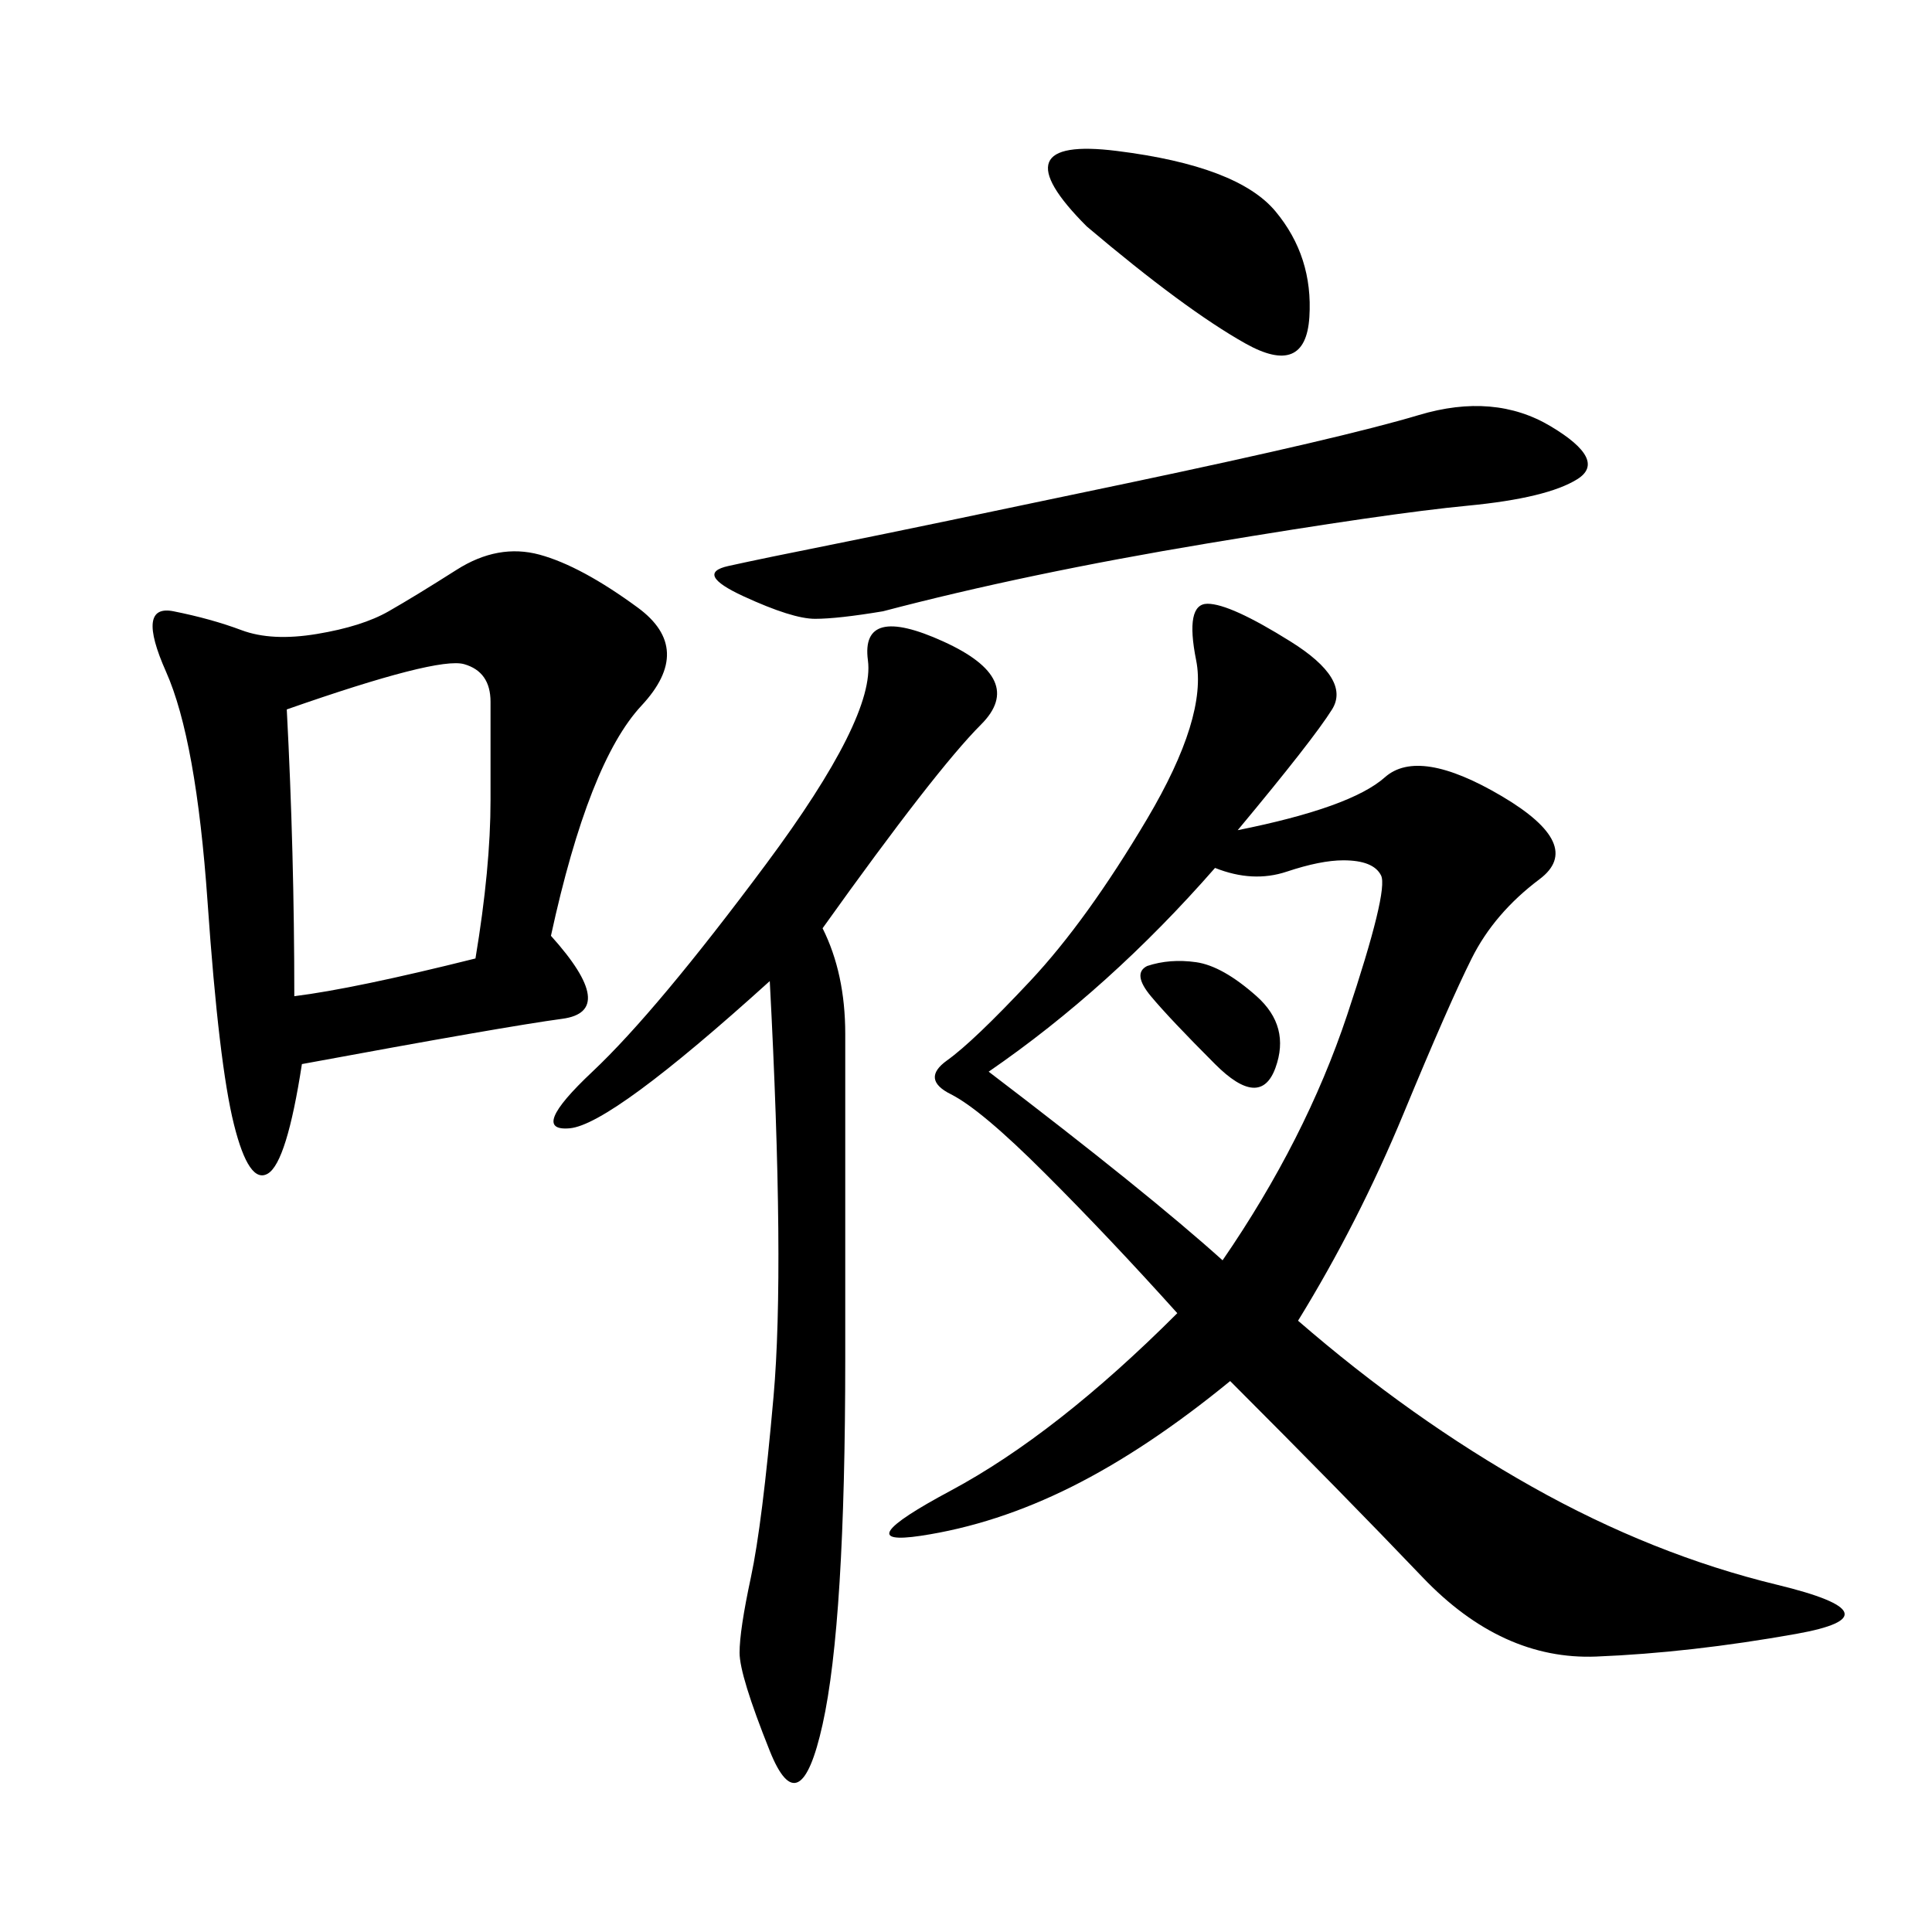 <svg xmlns="http://www.w3.org/2000/svg" xmlns:xlink="http://www.w3.org/1999/xlink" width="300" height="300"><path d="M192.19 128.91Q209.77 125.39 215.04 120.70Q220.31 116.02 233.20 123.63Q246.09 131.25 239.06 136.52Q232.03 141.80 228.52 148.83Q225 155.86 217.97 172.85Q210.94 189.84 201.56 205.08L201.56 205.08Q219.14 220.31 237.89 230.86Q256.64 241.41 275.98 246.09Q295.31 250.78 278.91 253.71Q262.50 256.64 247.85 257.23Q233.20 257.81 220.90 244.92Q208.59 232.03 191.02 214.45L191.02 214.45Q178.13 225 166.41 230.86Q154.69 236.72 142.97 238.48Q131.25 240.23 147.66 231.45Q164.06 222.66 182.81 203.91L182.81 203.91Q172.27 192.19 162.30 182.23Q152.34 172.27 147.66 169.92Q142.97 167.58 147.07 164.65Q151.17 161.72 159.96 152.34Q168.75 142.97 178.13 127.15Q187.50 111.33 185.74 102.54Q183.98 93.75 187.50 93.75L187.50 93.75Q191.02 93.75 200.39 99.61Q209.77 105.47 206.84 110.16Q203.91 114.84 192.19 128.91L192.19 128.91ZM85.55 145.31Q96.09 157.03 87.30 158.20Q78.52 159.38 46.88 165.23L46.88 165.23Q44.53 180.47 41.60 182.23Q38.67 183.98 36.33 174.61Q33.98 165.23 32.23 140.04Q30.47 114.84 25.78 104.30Q21.09 93.75 26.95 94.92Q32.81 96.09 37.50 97.85Q42.19 99.61 49.22 98.44Q56.25 97.27 60.35 94.92Q64.45 92.58 70.90 88.48Q77.34 84.38 83.79 86.13Q90.23 87.89 99.02 94.34Q107.81 100.78 99.61 109.57Q91.41 118.36 85.55 145.31L85.55 145.31ZM127.73 144.14Q131.25 151.17 131.25 160.55L131.25 160.55L131.25 210.94Q131.25 251.95 127.73 267.77Q124.22 283.59 119.53 271.88Q114.84 260.16 114.84 256.64L114.84 256.64Q114.84 253.13 116.60 244.92Q118.36 236.72 120.12 216.80Q121.88 196.88 119.53 152.34L119.53 152.34Q94.92 174.61 88.48 175.20Q82.03 175.78 91.99 166.41Q101.95 157.03 118.95 134.18Q135.94 111.33 134.77 102.54Q133.59 93.75 146.48 99.61Q159.38 105.47 152.34 112.50Q145.31 119.53 127.73 144.14L127.73 144.14ZM153.52 166.41Q178.13 185.16 189.84 195.70L189.84 195.70Q202.73 176.95 209.18 157.62Q215.63 138.28 214.45 135.94Q213.28 133.59 208.59 133.59L208.59 133.59Q205.08 133.59 199.80 135.35Q194.53 137.11 188.67 134.77L188.67 134.77Q172.27 153.52 153.52 166.41L153.52 166.41ZM137.11 94.92Q130.08 96.09 126.56 96.09L126.56 96.09Q123.05 96.09 115.43 92.58Q107.81 89.06 113.09 87.89Q118.36 86.72 130.08 84.38Q141.80 82.03 175.20 75Q208.59 67.97 220.31 64.45Q232.03 60.94 240.82 66.21Q249.61 71.48 244.92 74.41Q240.23 77.34 227.93 78.52Q215.63 79.69 187.50 84.38Q159.38 89.06 137.11 94.92L137.11 94.92ZM44.53 110.16Q45.70 132.42 45.70 154.69L45.70 154.69Q55.08 153.52 73.83 148.83L73.83 148.83Q76.17 134.77 76.17 124.22L76.17 124.22L76.17 108.98Q76.17 104.30 72.07 103.13Q67.97 101.95 44.53 110.16L44.53 110.16ZM168.75 35.16Q154.69 21.09 173.44 23.44Q192.19 25.78 198.05 32.81Q203.91 39.84 203.32 49.22Q202.73 58.59 193.36 53.32Q183.98 48.05 168.75 35.16L168.75 35.16ZM178.13 150Q181.64 148.83 185.74 149.41Q189.84 150 195.12 154.69Q200.39 159.38 198.05 165.82Q195.70 172.27 188.67 165.23Q181.64 158.20 178.71 154.69Q175.78 151.17 178.13 150L178.13 150Z"/></svg>
